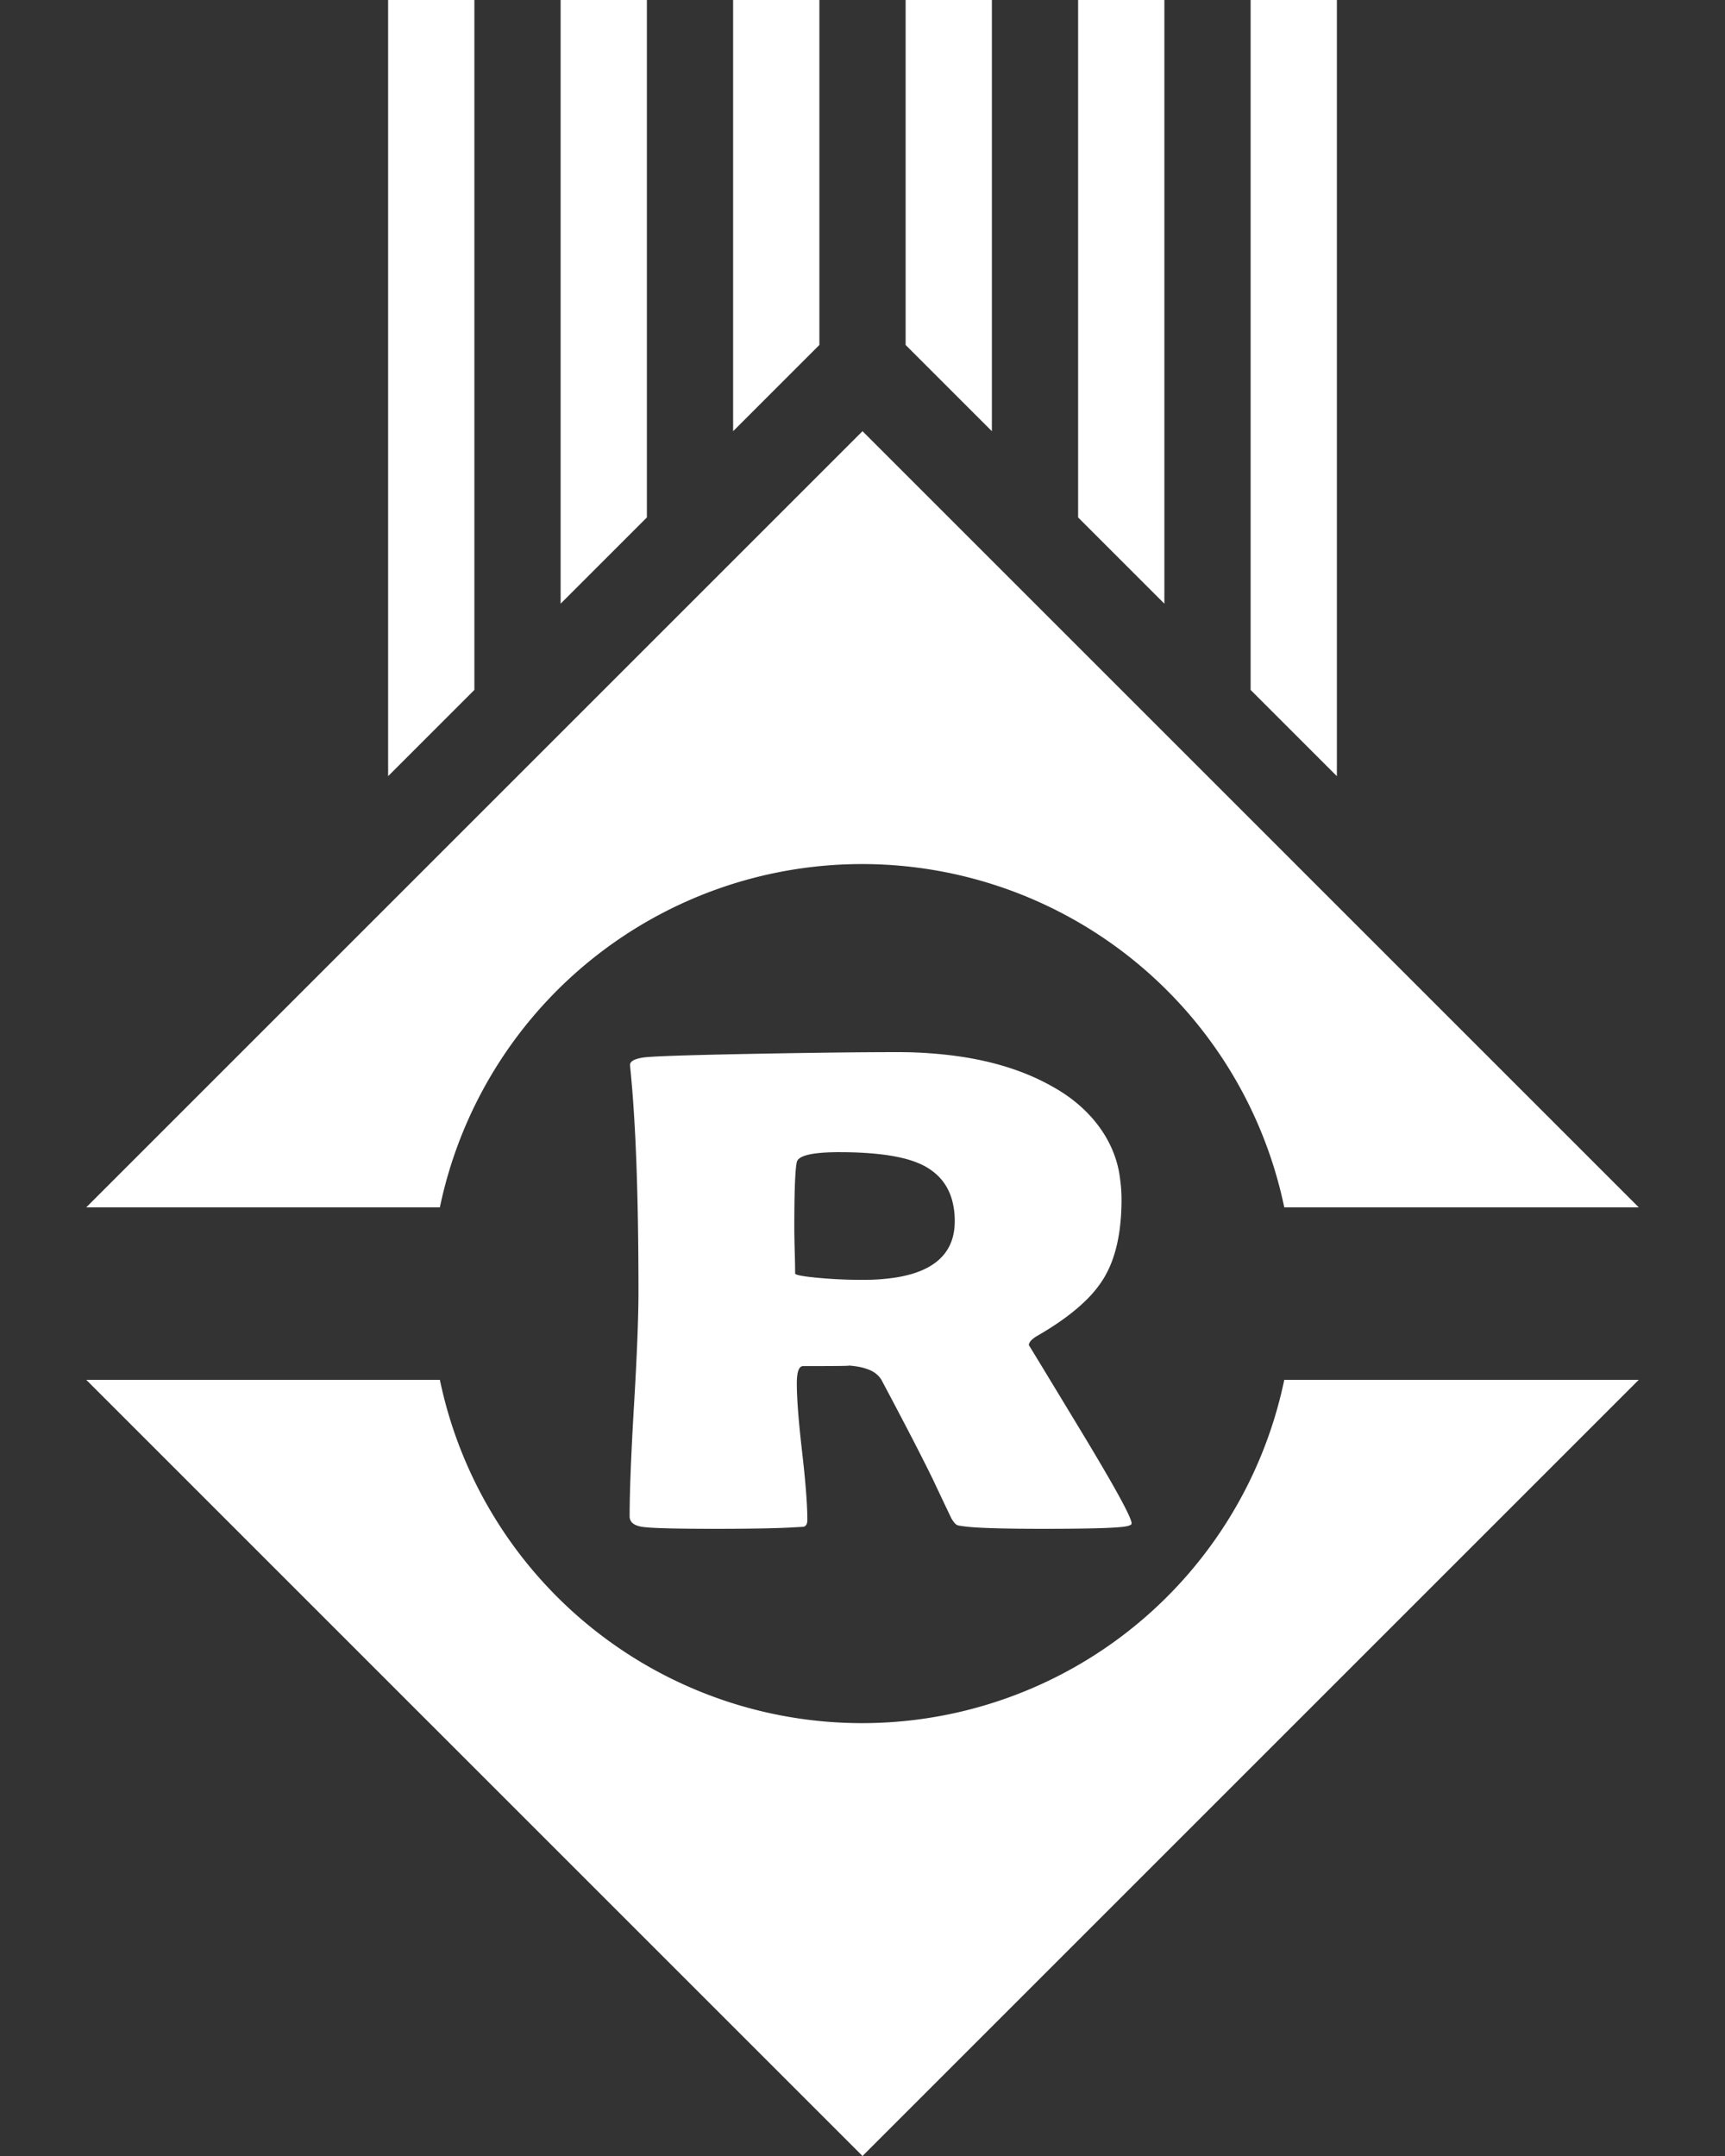 <svg xmlns="http://www.w3.org/2000/svg" view-box="0 0 200 250" width="200" height="250" fill="white">
<rect width="100%" height="100%" fill="#333333" stroke="none"/>
<g >
<path d="M10 160 l90 90 90 -90 h-41.1 a50 50 0 0 1 -97.9 0 z"/>
<path d="M10 140 l90 -90 90 90 h-41.1 a50 50 0 0 0 -97.9 0 z"/>
<path d="M45 0 h10 v80 l-10 10 z"/>
<path d="M65 0 h10 v60 l-10 10 z"/>
<path d="M85 0 h10 v40 l-10 10 z"/>
<path d="M115 0 h-10 v40 l10 10 z"/>
<path d="M135 0 h-10 v60 l10 10 z"/>
<path d="M155 0 h-10 v80 l10 10 z"/>
</g>
<g id="logo-r" transform="translate(73,122),scale(1,0.8)" >
<path d="M 0.098 2.589 L 0.049 1.905 Q 0.006 1.173 1.235 0.859 A 5.327 5.327 0 0 1 1.587 0.782 Q 2.937 0.533 12.781 0.284 A 1122.016 1122.016 0 0 1 16.504 0.196 Q 25.537 0.001 30.908 0.001 A 40.309 40.309 0 0 1 38.681 0.708 Q 44.678 1.887 49.072 5.03 A 18.253 18.253 0 0 1 56.865 18.402 A 26.038 26.038 0 0 1 57.031 21.388 A 40.481 40.481 0 0 1 56.81 25.756 Q 56.572 27.947 56.076 29.776 A 17.241 17.241 0 0 1 54.98 32.764 A 16.675 16.675 0 0 1 52.742 36.176 Q 50.688 38.639 47.412 41.016 Q 46.577 41.597 46.363 42.124 A 0.944 0.944 0 0 0 46.289 42.481 Q 46.311 42.481 51.676 53.561 A 16307.966 16307.966 0 0 1 52.246 54.737 Q 58.15 66.933 58.203 68.288 A 0.606 0.606 0 0 1 58.203 68.311 A 0.267 0.267 0 0 1 58.095 68.517 Q 57.879 68.702 57.227 68.8 Q 55.371 69.093 47.9 69.093 A 220.61 220.61 0 0 1 45.127 69.076 Q 41.698 69.033 39.901 68.873 A 18.394 18.394 0 0 1 39.209 68.8 Q 38.204 68.663 38.011 68.568 A 0.198 0.198 0 0 1 37.988 68.555 Q 37.695 68.409 37.305 67.579 Q 36.572 65.675 35.156 61.915 Q 33.698 58.176 30.981 51.719 A 1117.425 1117.425 0 0 0 29.199 47.511 A 3.154 3.154 0 0 0 27.618 45.97 Q 27.041 45.696 26.292 45.551 A 8.95 8.95 0 0 0 25.146 45.411 Q 26.479 45.5 21.223 45.508 A 727.802 727.802 0 0 1 20.117 45.509 Q 19.385 45.509 19.385 47.999 A 51.066 51.066 0 0 0 19.423 49.863 Q 19.502 51.997 19.743 55.001 A 238.608 238.608 0 0 0 19.995 57.911 Q 20.462 62.958 20.572 66.087 A 50.036 50.036 0 0 1 20.605 67.823 A 2.387 2.387 0 0 1 20.585 68.148 Q 20.535 68.508 20.364 68.678 A 0.503 0.503 0 0 1 20.166 68.8 L 18.799 68.897 Q 15.97 69.089 10.035 69.093 A 374.74 374.74 0 0 1 9.814 69.093 A 263.223 263.223 0 0 1 7.392 69.082 Q 2.733 69.039 1.5 68.816 A 3.441 3.441 0 0 1 1.416 68.8 A 2.61 2.61 0 0 1 0.822 68.607 Q 0 68.216 0 67.286 A 160.722 160.722 0 0 1 0.032 64.259 Q 0.128 59.212 0.512 51.099 A 596.774 596.774 0 0 1 0.513 51.075 Q 1.025 40.235 1.025 34.815 Q 1.025 17.792 0.395 6.938 A 198.779 198.779 0 0 0 0.098 2.589 Z M 37.695 24.513 A 14.094 14.094 0 0 0 37.388 21.461 Q 36.982 19.631 36.038 18.306 A 7.203 7.203 0 0 0 33.789 16.261 A 10.223 10.223 0 0 0 31.499 15.315 Q 28.697 14.503 24.316 14.503 A 23.334 23.334 0 0 0 22.79 14.548 Q 20.549 14.696 19.774 15.322 A 1.033 1.033 0 0 0 19.385 15.919 Q 19.111 17.472 19.093 24.497 A 395.355 395.355 0 0 0 19.092 25.489 Q 19.092 26.612 19.141 28.809 A 331.675 331.675 0 0 1 19.162 29.838 Q 19.189 31.258 19.189 32.062 A 46.62 46.62 0 0 1 19.189 32.081 A 0.143 0.143 0 0 0 19.264 32.188 Q 19.531 32.378 20.752 32.569 Q 23.73 33.009 27.002 33.009 A 19.753 19.753 0 0 0 30.905 32.658 Q 36.958 31.432 37.615 25.92 A 11.885 11.885 0 0 0 37.695 24.513 Z" 
    vector-effect="non-scaling-stroke"/>
</g>
</svg>